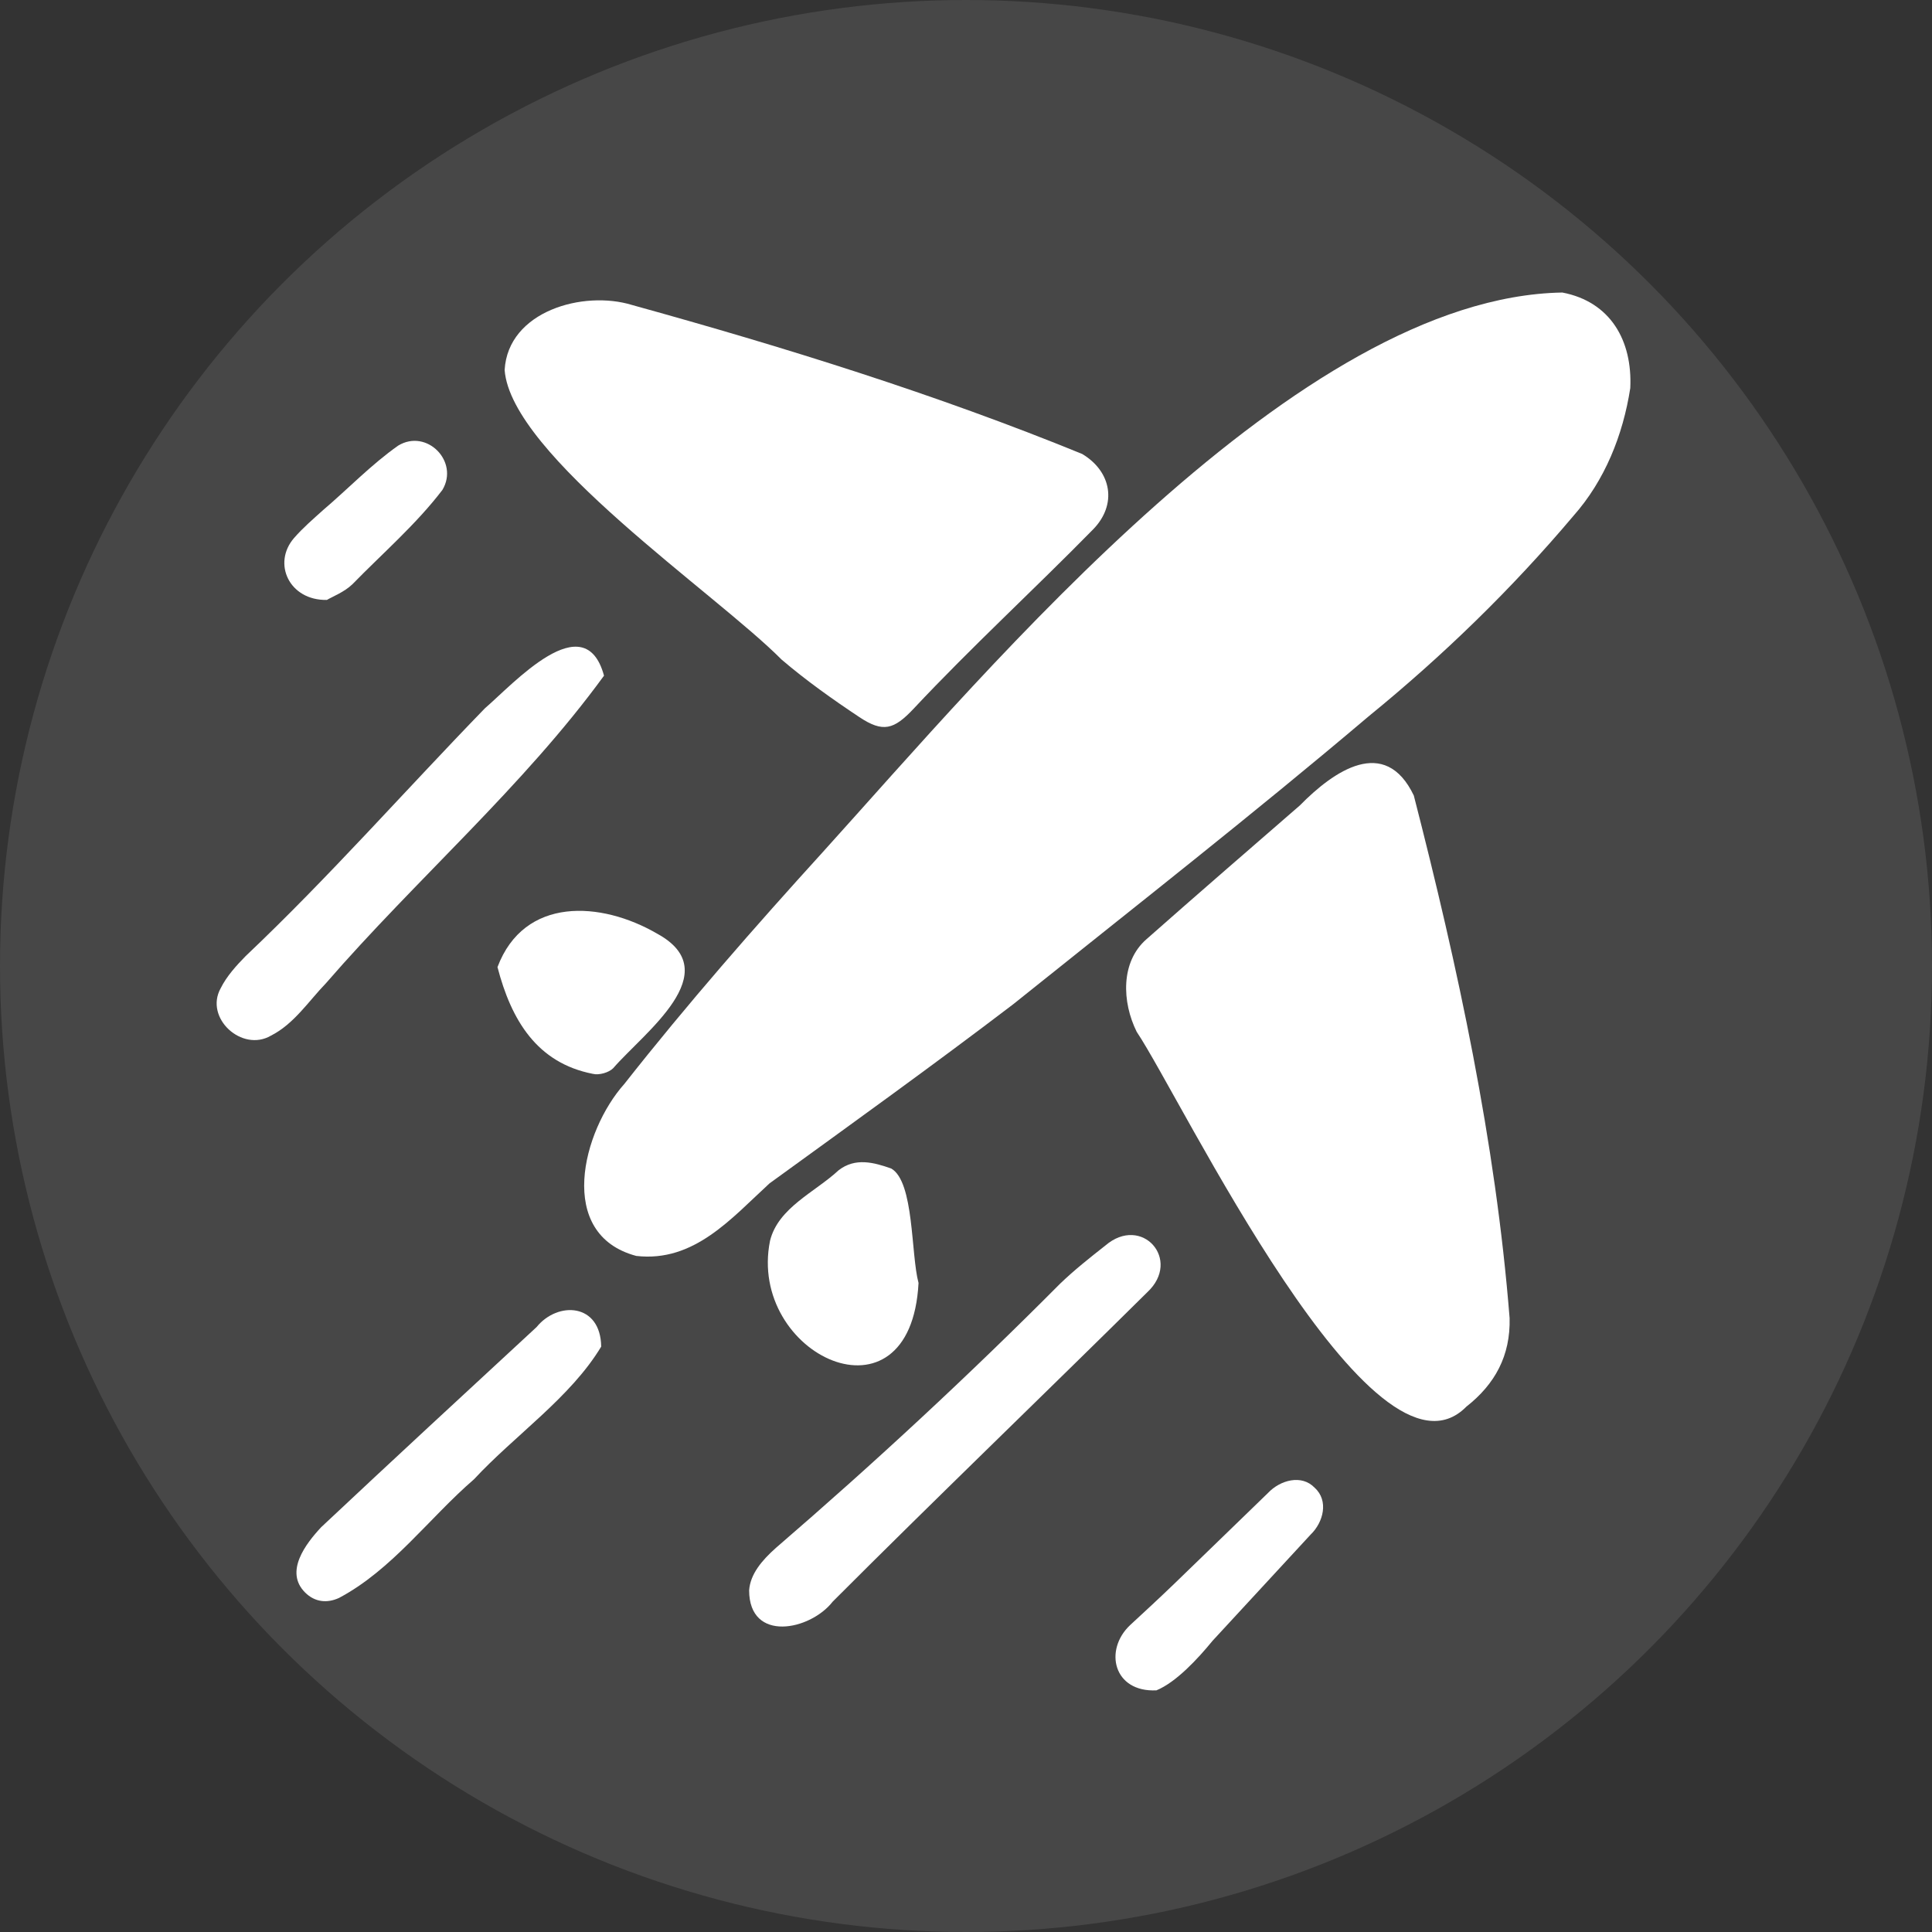 <?xml version="1.0" encoding="UTF-8" standalone="no"?>
<!-- Uploaded to: SVG Repo, www.svgrepo.com, Generator: SVG Repo Mixer Tools -->

<svg
   width="910"
   height="910"
   viewBox="0 0 1092 1092"
   fill="none"
   version="1.1"
   id="svg10"
   sodipodi:docname="plane.svg"
   inkscape:version="1.3.2 (1:1.3.2+202311252150+091e20ef0f)"
   xmlns:inkscape="http://www.inkscape.org/namespaces/inkscape"
   xmlns:sodipodi="http://sodipodi.sourceforge.net/DTD/sodipodi-0.dtd"
   xmlns="http://www.w3.org/2000/svg"
   xmlns:svg="http://www.w3.org/2000/svg">
  <rect x="0" y="0" width="1092" height="1092" fill="#333333" stroke="none"/>
  <sodipodi:namedview
     id="namedview10"
     pagecolor="#505050"
     bordercolor="#ffffff"
     borderopacity="1"
     inkscape:showpageshadow="0"
     inkscape:pageopacity="0"
     inkscape:pagecheckerboard="1"
     inkscape:deskcolor="#d1d1d1"
     inkscape:zoom="0.805625"
     inkscape:cx="374.86424"
     inkscape:cy="467.33902"
     inkscape:window-width="2560"
     inkscape:window-height="1529"
     inkscape:window-x="0"
     inkscape:window-y="39"
     inkscape:window-maximized="1"
     inkscape:current-layer="svg10" />
  <g
     clip-path="url(#clip0_1464_7948)"
     id="g10"
     style="fill:#ffffff"
     transform="translate(42.001,79.944)">
    <path
       d="m 879.455,139.428 c -4.118,26.574 -14.383,52.209 -32.209,72.299 -34.951,41.401 -73.799,79.099 -115.798,113.317 -65.761,55.718 -133.717,108.848 -200.947,162.765 -45.273,34.494 -91.512,67.707 -137.57,101.119 -21.512,19.717 -42.622,44.75 -75.296,40.999 -45.673,-12.175 -30.361,-70.803 -6.759,-97.2 35.586,-45.223 73.547,-88.554 112.251,-131.133 C 518.236,296.456 691.896,87.952 841.06,85.398 c 27.17,5.198 39.69,27.14 38.395,54.03 z"
       fill="#000000"
       id="path1"
       style="fill:#ffffff" />
    <path
       d="m 811.259,665.15 c 0.513,21.14 -8.24,37.249 -24.448,49.971 -52.675,53.457 -160.819,-173.868 -186.328,-211.862 -8.365,-16.83 -9.185,-39.51 5.512,-52.335 28.746,-25.409 57.781,-50.491 86.739,-75.659 19.051,-19.399 48.08,-39.661 64.38,-5.545 24.827,96.619 46.248,195.675 54.145,295.43 z"
       fill="#000000"
       id="path2"
       style="fill:#ffffff" />
    <path
       d="m 243.227,129.194 c 1.896,-33.299 44.522,-45.259 72.116,-36.723 86.004,23.794 171.754,50.439 254.32,84.174 16.751,10.018 19.812,28.64 6.215,42.593 -33.47,34.12 -68.76,66.478 -101.463,101.368 -11.16,11.854 -17.288,13.694 -30.743,4.74 -15.148,-10.08 -30.098,-20.687 -43.916,-32.491 C 362.557,255.316 246.849,177.38 243.227,129.194 Z"
       fill="#000000"
       id="path3"
       style="fill:#ffffff" />
    <path
       d="m 381.422,818.983 c 0.614,-9.179 7.204,-16.996 15.187,-24.078 55.428,-47.777 109.029,-97.453 160.627,-149.334 8,-7.694 16.77,-14.627 25.506,-21.504 20.624,-17.725 43.438,8.08 23.671,26.433 -59.067,58.456 -119.017,116.032 -177.75,174.822 -12.703,16.336 -47.165,23.323 -47.241,-6.339 z"
       fill="#000000"
       id="path4"
       style="fill:#ffffff" />
    <path
       d="m 299.394,301.955 c -45.566,62.604 -106.171,115.009 -157.157,173.837 -9.886,10.24 -18.127,23.086 -31.114,29.635 -16.332,9.547 -37.705,-9.983 -28.415,-26.754 3.365,-6.776 8.786,-12.776 14.174,-18.26 47.13,-44.654 90.014,-93.442 135.196,-140.014 15.957,-13.68 56.36,-58.745 67.316,-18.444 z"
       fill="#000000"
       id="path5"
       style="fill:#ffffff" />
    <path
       d="m 297.801,681.185 c -17.256,28.723 -48.924,50.211 -71.849,74.95 -25.524,22.043 -46.303,51.173 -76.36,67.112 -6.594,3.035 -13.558,2.467 -19.103,-3.043 -11.88,-11.761 0.359,-27.64 9.069,-36.974 40.361,-37.911 81.053,-75.47 121.705,-113.071 12.05,-14.822 36.24,-13.535 36.538,11.026 z"
       fill="#000000"
       id="path6"
       style="fill:#ffffff" />
    <path
       d="m 477.17,645.218 c -4.456,84.177 -96.963,40.664 -83.928,-23.896 4.652,-18.744 25.484,-27.453 38.728,-39.786 9.495,-7.393 20.042,-4.424 29.775,-1.014 13.036,7.533 11.028,48.347 15.425,64.696 z"
       fill="#000000"
       id="path7"
       style="fill:#ffffff" />
    <path
       d="m 239.188,466.68 c 15.091,-40.003 58.538,-37.358 90.291,-18.874 39.888,21.791 -7.541,55.948 -24.892,76.017 -2.481,2.502 -8.016,4.046 -11.446,3.2 -31.606,-6.139 -46.149,-30.275 -53.953,-60.343 z"
       fill="#000000"
       id="path8"
       style="fill:#ffffff" />
    <path
       d="m 611.631,875.47 c -24.265,1.192 -29.836,-22.739 -14.892,-36.855 8.342,-7.698 16.682,-15.403 24.857,-23.277 17.729,-17.079 35.334,-34.287 53.046,-51.383 6.934,-7.384 19.158,-10.725 26.478,-2.946 7.95,7.197 4.97,19.423 -2.38,26.471 -18.44,20.032 -36.952,39.996 -55.411,60.011 -8.192,10.04 -20.583,23.435 -31.698,27.979 z"
       fill="#000000"
       id="path9"
       style="fill:#ffffff" />
    <path
       d="m 142.756,259.147 c -21.272,0.399 -30.993,-20.69 -18.531,-35.024 4.951,-5.684 10.739,-10.667 16.362,-15.732 14.191,-12.069 27.276,-25.786 42.513,-36.494 16.116,-9.72 34.552,9.036 24.954,25.07 -14.845,19.459 -33.809,35.823 -50.896,53.344 -4.667,4.469 -11.237,6.953 -14.402,8.836 z"
       fill="#000000"
       id="path10"
       style="fill:#ffffff" />
  </g>
  <defs
     id="defs10">
    <clipPath
       id="clip0_1464_7948">
      <rect
         width="800"
         height="790.909"
         fill="#ffffff"
         transform="translate(80,85)"
         id="rect10"
         x="0"
         y="0" />
    </clipPath>
  </defs>
  <circle
     style="opacity:1;fill:#ffffff;fill-opacity:0.1;stroke:none;stroke-width:3.64;stroke-linecap:round;stroke-linejoin:round;stroke-dasharray:none;stroke-opacity:1"
     id="path11"
     cx="546"
     cy="546"
     r="546" />
</svg>
